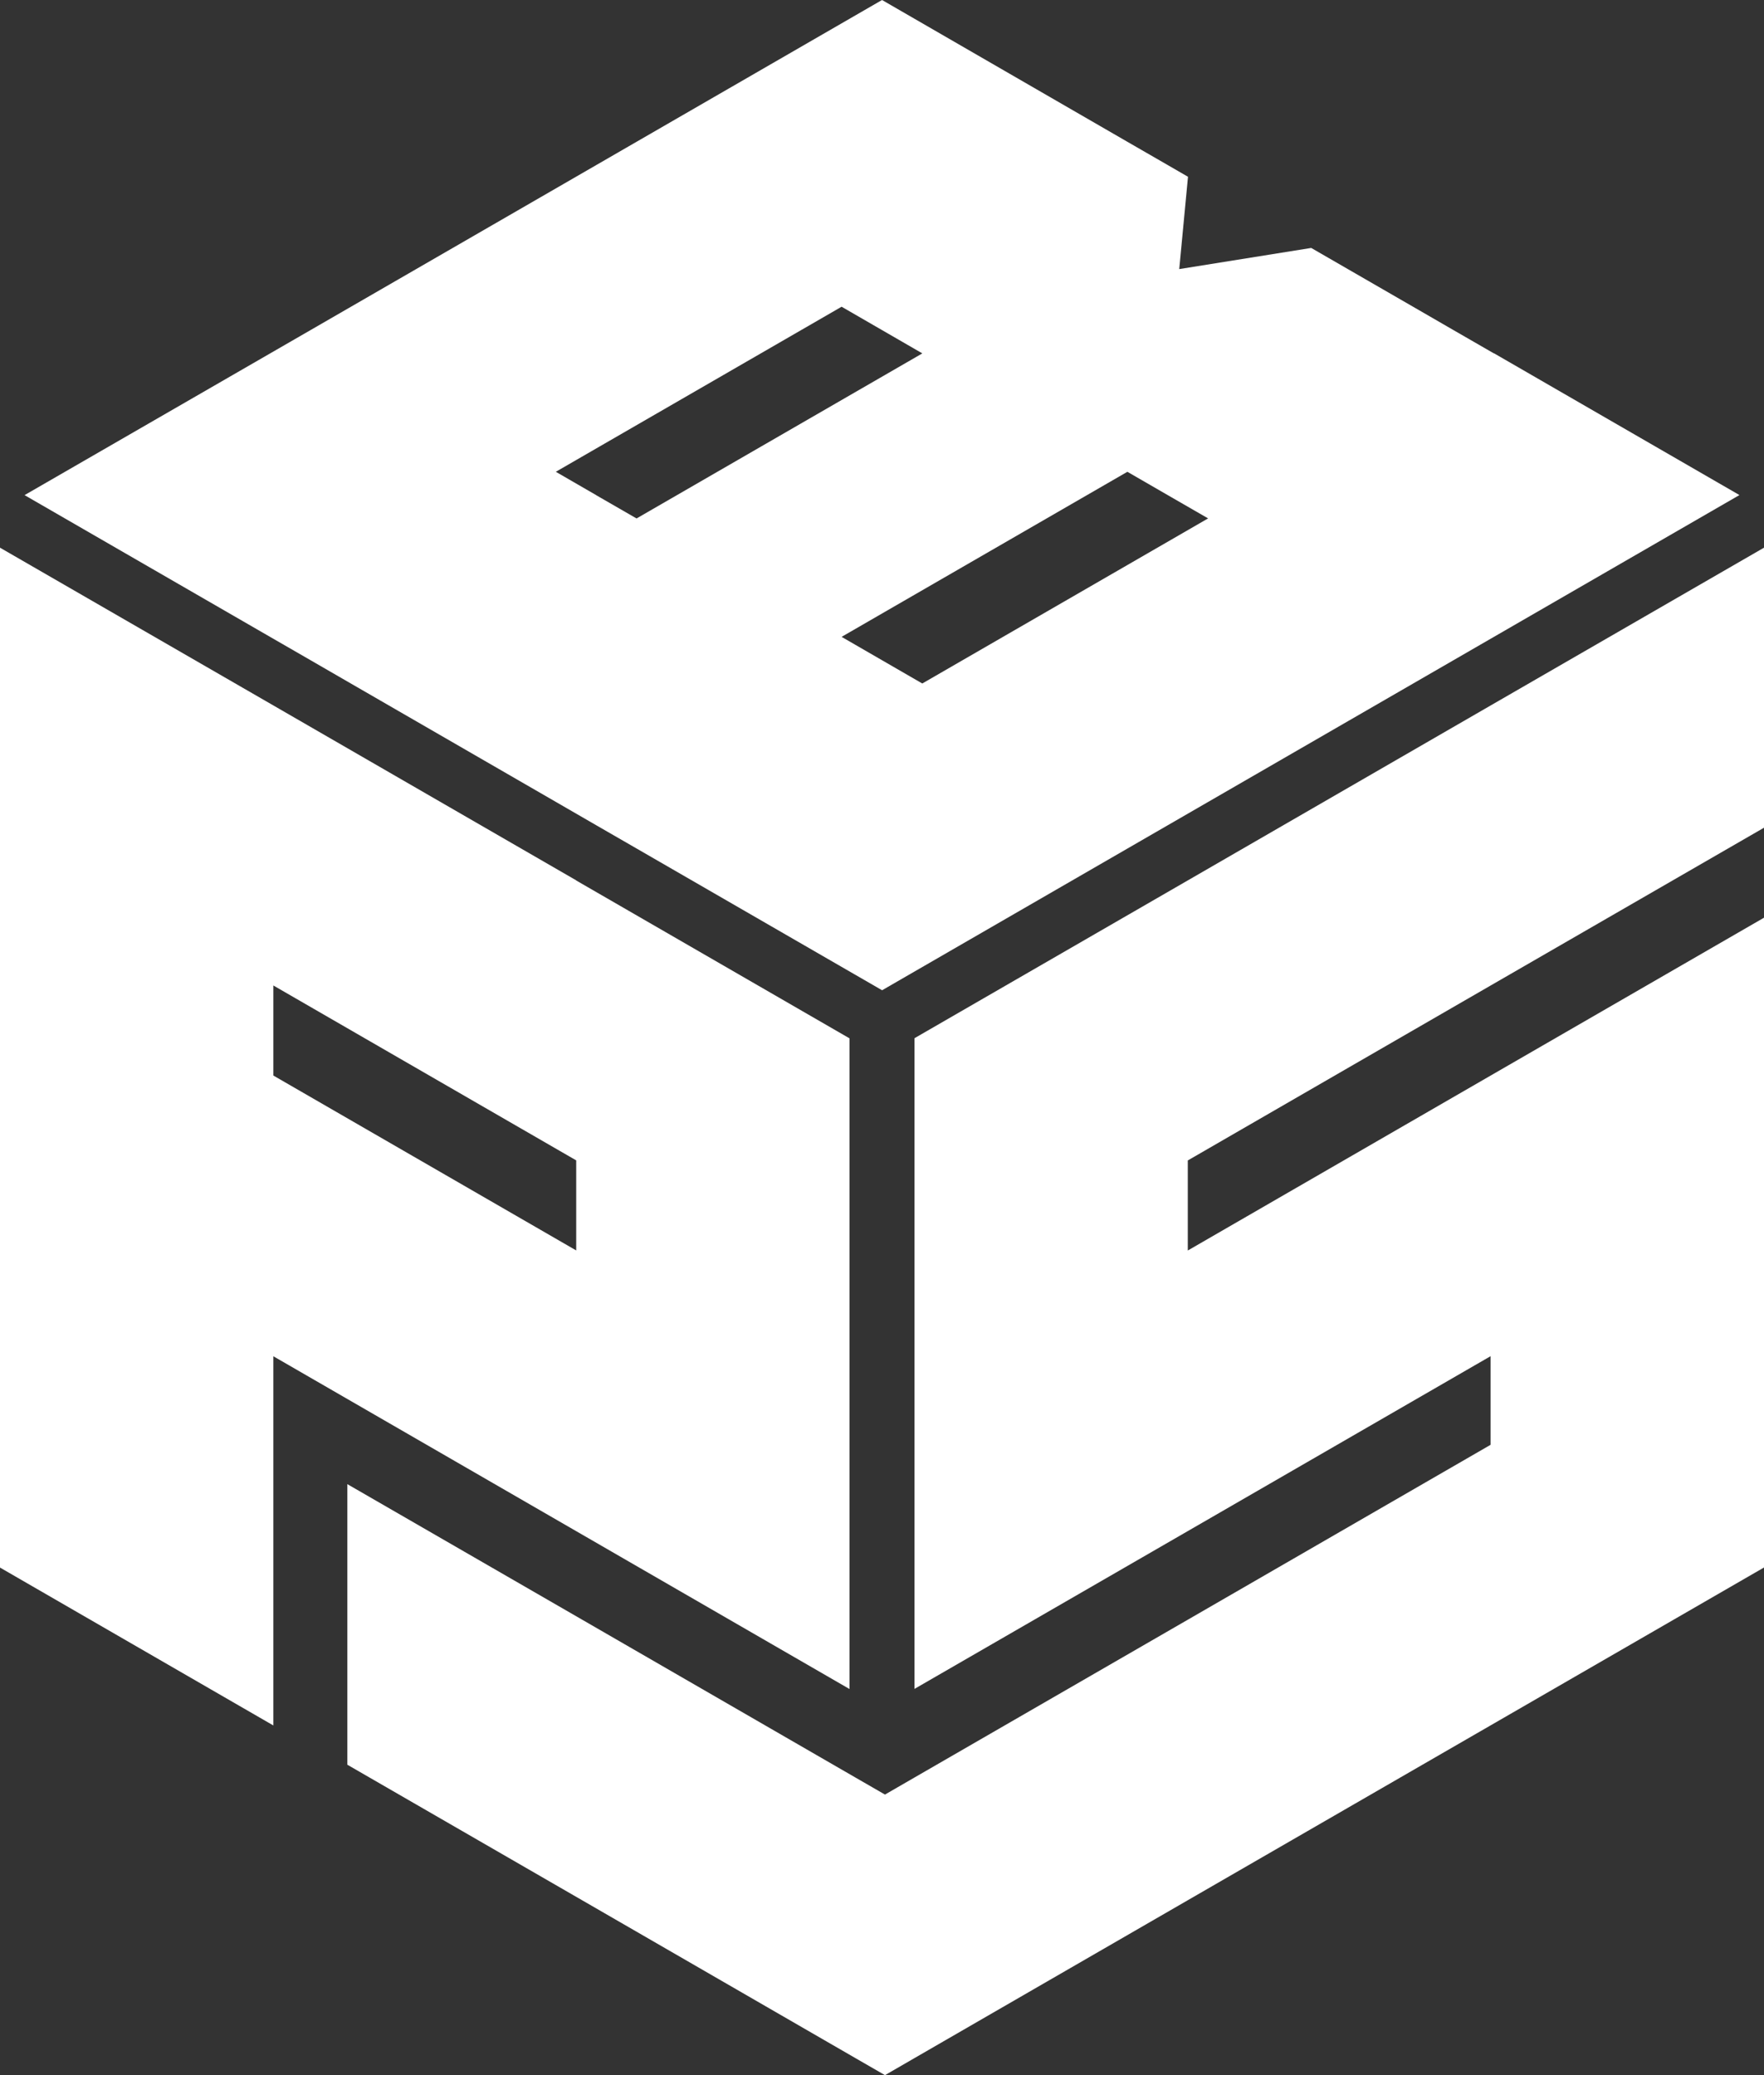 <?xml version="1.0" encoding="UTF-8"?><svg id="Layer_2" xmlns="http://www.w3.org/2000/svg" width="257.83" height="303.23" viewBox="0 0 257.83 303.23"><rect x="0" y="0" width="257.83" height="303.23" fill="#333333" stroke="none"/><defs><style>.cls-1{fill:#fff;stroke-width:0px;}</style></defs><g id="Layer_1-2"><polygon class="cls-1" points="173.61 169.57 173.61 182.73 217.87 157.17 257.83 134.1 257.83 229.05 217.87 252.12 173.61 277.67 133.66 300.74 129.35 303.23 125.03 300.74 85.08 277.67 50.77 257.87 50.77 216.87 85.08 236.67 125.03 259.74 129.35 262.23 133.66 259.74 173.61 236.68 217.87 211.12 217.87 198.17 173.61 223.73 133.66 246.79 133.66 151.71 173.61 128.65 217.87 103.09 257.83 80.03 257.83 120.95 217.87 144.01 173.61 169.57"/><path class="cls-1" d="M84.22,128.64l-44.27-25.56L0,80.03v149.03l39.95,23.07v-53.95l44.27,25.56,39.95,23.07v-95.08l-39.95-23.07ZM84.22,182.72l-44.27-25.56v-13.16l44.27,25.56v13.16Z"/><path class="cls-1" d="M218.35,51.64l-5.9-3.4-5.9-3.41-14.9-8.6-19.29,3.09,1.28-13.49-2.96-1.71-5.9-3.4L128.92,0l-41.77,24.12-41.77,24.12L3.59,72.35l35.88,20.71,5.9,3.4,5.9,3.41,29.98,17.31,5.9,3.41,5.9,3.4,35.88,20.71,41.77-24.12,41.77-24.12,41.77-24.12-35.88-20.72ZM87.14,72.35l-5.9-3.41,41.77-24.12,5.9,3.41,5.9,3.41-41.77,24.12-5.9-3.4ZM134.81,99.88l-5.9-3.41-5.9-3.41,41.77-24.12,5.9,3.41,5.9,3.4-41.77,24.12Z"/></g></svg>